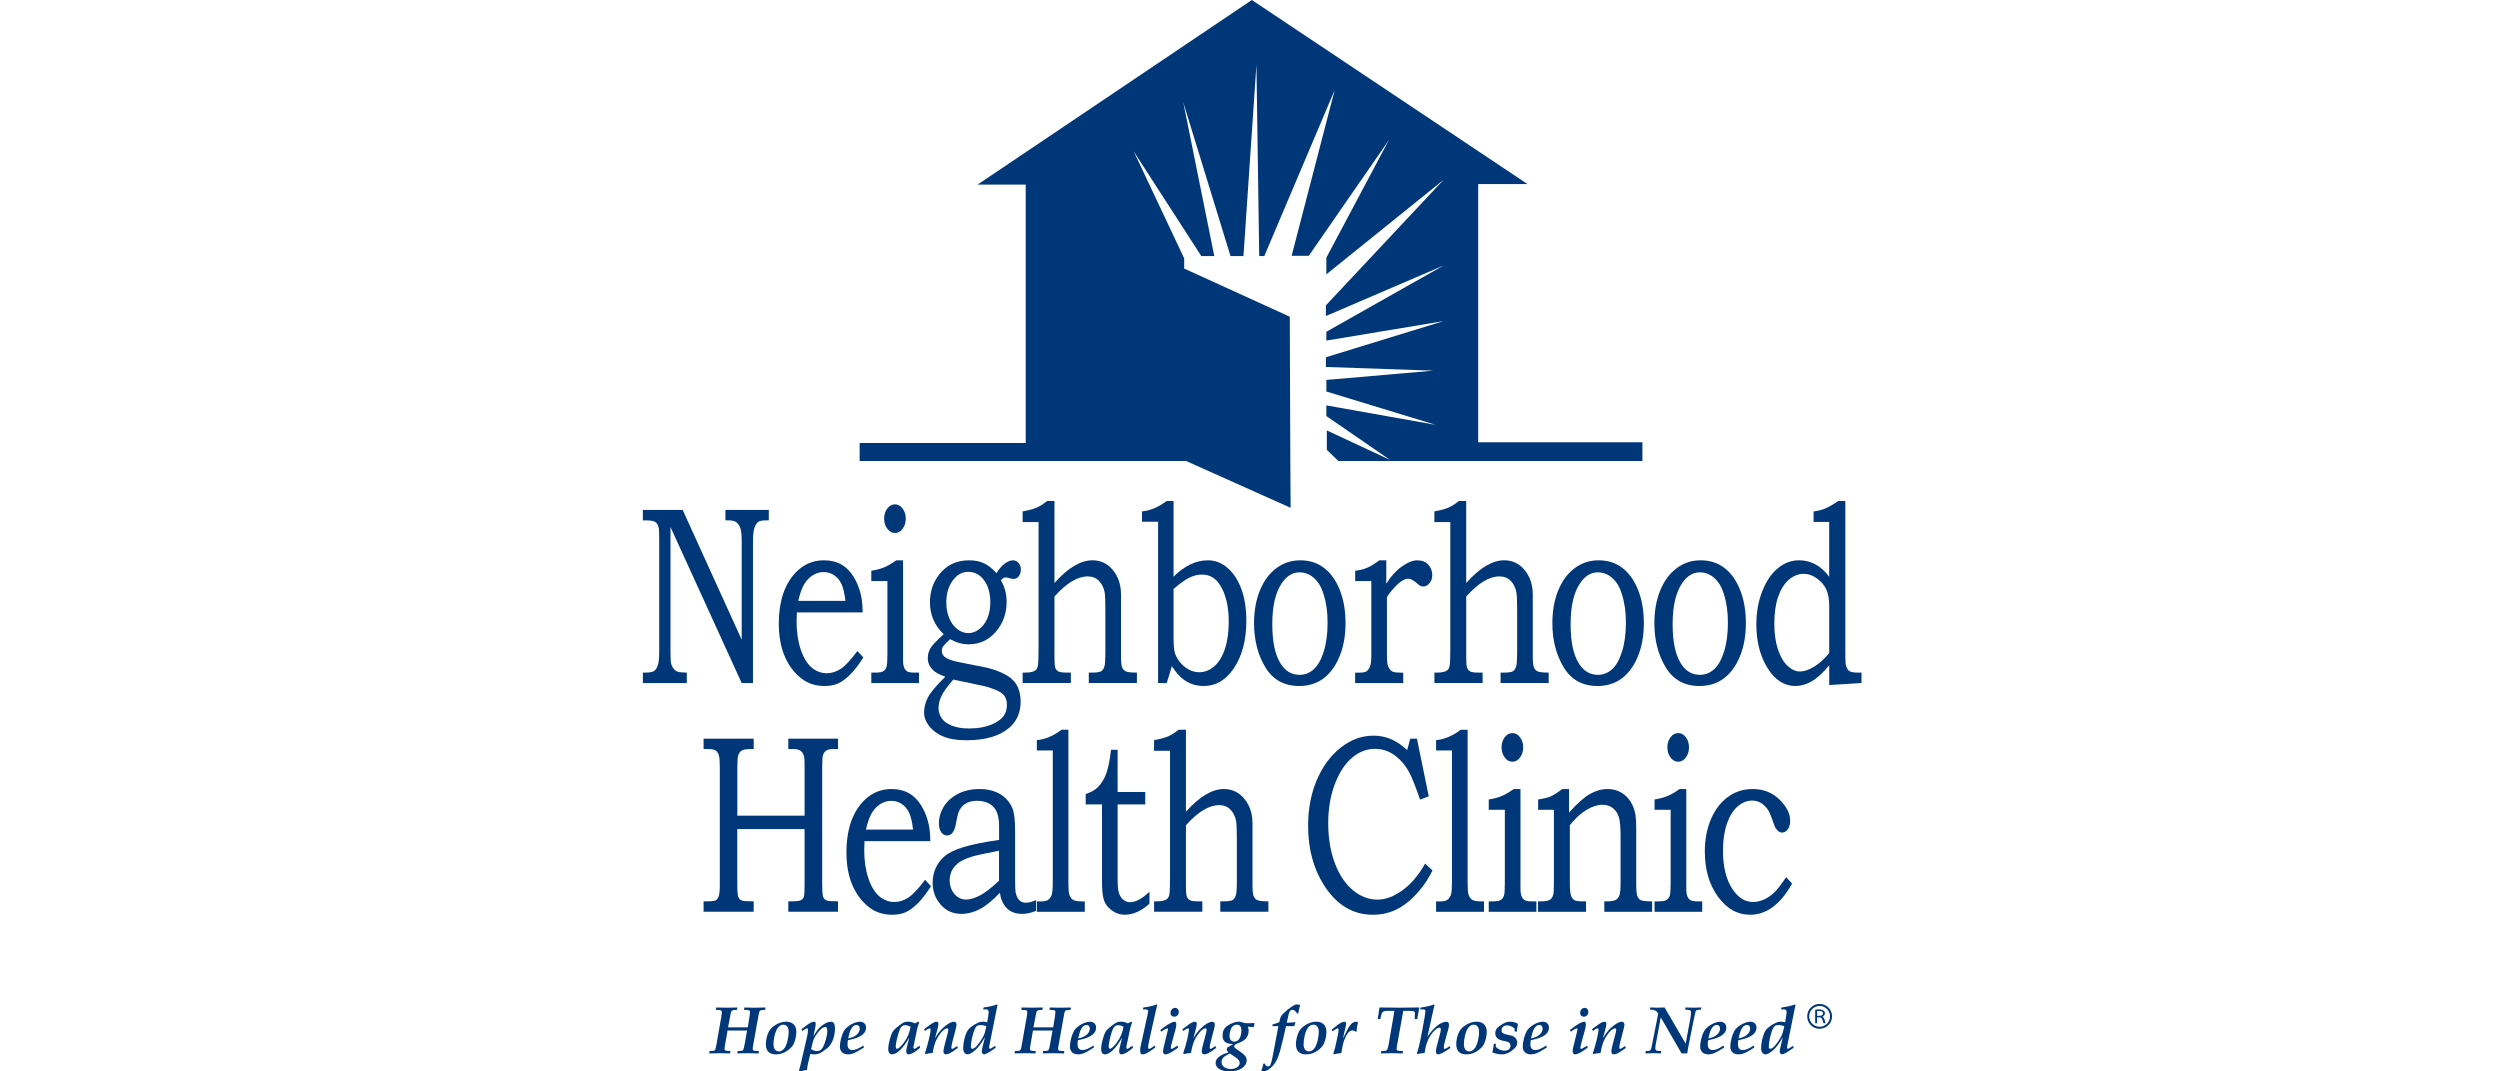 <svg width="140" height="60" viewBox="0 0 140 60" fill="none" xmlns="http://www.w3.org/2000/svg">
<g clip-path="url(#clip0_2606_38095)">
<path d="M36 28.555H38.229L41.535 35.824V30.293C41.535 29.962 41.511 29.724 41.462 29.58C41.414 29.436 41.341 29.326 41.244 29.251C41.146 29.177 41.002 29.14 40.812 29.14H40.624V28.556H43.053V29.14H42.923C42.709 29.14 42.564 29.163 42.488 29.209C42.381 29.274 42.3 29.394 42.247 29.566C42.193 29.738 42.166 29.98 42.166 30.293V38.25H41.535L37.548 29.515V36.436C37.548 36.821 37.557 37.055 37.575 37.138C37.599 37.245 37.643 37.342 37.707 37.431C37.772 37.519 37.847 37.578 37.934 37.611C38.021 37.644 38.196 37.662 38.46 37.667V38.25H36V37.667H36.13C36.38 37.667 36.549 37.634 36.639 37.569C36.727 37.504 36.796 37.393 36.845 37.236C36.894 37.079 36.917 36.812 36.917 36.437V30.294C36.917 29.907 36.91 29.672 36.897 29.588C36.866 29.43 36.805 29.315 36.717 29.246C36.629 29.176 36.452 29.141 36.188 29.141H36V28.558V28.555Z" fill="#003779"/>
<path d="M48.013 36.457L48.346 36.818C48.092 37.221 47.846 37.541 47.608 37.777C47.37 38.014 47.145 38.179 46.933 38.274C46.721 38.368 46.473 38.416 46.188 38.416C45.677 38.416 45.242 38.278 44.885 37.999C44.475 37.679 44.16 37.263 43.942 36.749C43.723 36.234 43.613 35.627 43.613 34.928C43.613 34.228 43.719 33.57 43.931 33.052C44.143 32.533 44.439 32.124 44.82 31.825C45.2 31.526 45.641 31.377 46.141 31.377C46.513 31.377 46.836 31.454 47.111 31.609C47.385 31.764 47.618 31.998 47.809 32.31C47.999 32.622 48.139 32.979 48.226 33.381C48.275 33.617 48.302 33.922 48.309 34.296H44.625C44.614 34.523 44.609 34.693 44.609 34.804C44.609 35.39 44.686 35.91 44.839 36.367C44.991 36.825 45.194 37.161 45.446 37.377C45.698 37.593 45.984 37.701 46.303 37.701C46.574 37.701 46.836 37.617 47.09 37.448C47.344 37.279 47.651 36.949 48.013 36.457L48.013 36.457ZM47.345 33.649C47.293 33.223 47.219 32.908 47.124 32.704C47.028 32.5 46.893 32.338 46.717 32.217C46.542 32.097 46.344 32.036 46.126 32.036C45.907 32.036 45.702 32.097 45.51 32.217C45.319 32.338 45.16 32.505 45.034 32.718C44.907 32.931 44.797 33.241 44.703 33.649H47.345Z" fill="#003779"/>
<path d="M48.794 32.538V31.961C49.082 31.915 49.325 31.851 49.521 31.769C49.717 31.687 49.94 31.556 50.19 31.378H50.571V36.951C50.571 37.145 50.592 37.291 50.633 37.389C50.675 37.486 50.733 37.557 50.808 37.601C50.882 37.645 51.019 37.667 51.217 37.667H51.462V38.25H48.793V37.667H49.007C49.239 37.667 49.396 37.639 49.476 37.583C49.556 37.527 49.612 37.449 49.645 37.347C49.679 37.245 49.695 37.007 49.695 36.631V32.538H48.793H48.794ZM50.117 28.243C50.284 28.243 50.426 28.32 50.545 28.475C50.663 28.63 50.723 28.82 50.723 29.042C50.723 29.264 50.664 29.454 50.545 29.611C50.427 29.769 50.285 29.848 50.117 29.848C49.95 29.848 49.808 29.769 49.69 29.611C49.572 29.454 49.512 29.264 49.512 29.042C49.512 28.82 49.571 28.63 49.69 28.475C49.807 28.32 49.95 28.243 50.117 28.243Z" fill="#003779"/>
<path d="M55.803 32.093C55.959 31.847 56.118 31.667 56.279 31.551C56.44 31.436 56.589 31.378 56.725 31.378C56.849 31.378 56.955 31.427 57.04 31.527C57.125 31.627 57.168 31.749 57.168 31.892C57.168 32.036 57.13 32.166 57.053 32.267C56.977 32.37 56.88 32.42 56.761 32.42C56.712 32.42 56.646 32.408 56.563 32.385C56.465 32.353 56.384 32.336 56.318 32.336C56.231 32.336 56.14 32.389 56.047 32.495C56.262 32.843 56.37 33.251 56.37 33.719C56.37 34.358 56.168 34.912 55.764 35.38C55.361 35.848 54.851 36.082 54.235 36.082C53.894 36.082 53.551 35.986 53.206 35.794C52.977 36.013 52.846 36.147 52.815 36.198C52.766 36.277 52.742 36.361 52.742 36.449C52.742 36.584 52.794 36.695 52.899 36.783C53.031 36.899 53.292 36.997 53.681 37.076L55.19 37.375C55.523 37.445 55.859 37.56 56.197 37.722C56.534 37.884 56.779 38.095 56.93 38.355C57.081 38.614 57.157 38.924 57.157 39.286C57.157 39.897 56.945 40.386 56.521 40.752C55.981 41.22 55.182 41.454 54.121 41.454C53.565 41.454 53.112 41.375 52.765 41.218C52.417 41.06 52.147 40.838 51.956 40.551C51.818 40.342 51.748 40.127 51.748 39.904C51.748 39.617 51.819 39.337 51.959 39.063C52.1 38.79 52.425 38.401 52.937 37.896C52.607 37.784 52.37 37.654 52.228 37.506C52.047 37.315 51.956 37.1 51.956 36.858C51.956 36.737 51.973 36.625 52.006 36.52C52.039 36.416 52.093 36.311 52.168 36.206C52.242 36.102 52.38 35.957 52.578 35.771C52.703 35.655 52.792 35.569 52.844 35.513C52.59 35.273 52.398 35.003 52.27 34.705C52.141 34.406 52.077 34.079 52.077 33.723C52.077 33.135 52.247 32.621 52.588 32.182C53.002 31.646 53.561 31.377 54.264 31.377C54.577 31.377 54.85 31.429 55.083 31.534C55.315 31.638 55.556 31.824 55.803 32.093ZM53.386 38.055C53.051 38.435 52.83 38.743 52.72 38.98C52.61 39.216 52.556 39.443 52.556 39.661C52.556 39.846 52.611 40.026 52.72 40.2C52.829 40.373 53.017 40.516 53.281 40.627C53.545 40.738 53.878 40.794 54.277 40.794C54.751 40.794 55.157 40.726 55.496 40.589C55.836 40.452 56.078 40.277 56.225 40.064C56.333 39.897 56.387 39.7 56.387 39.474C56.387 39.279 56.343 39.115 56.254 38.98C56.164 38.846 55.998 38.729 55.752 38.629C55.507 38.529 55.278 38.456 55.066 38.41L53.385 38.056L53.386 38.055ZM54.215 32.023C53.874 32.023 53.585 32.188 53.348 32.515C53.111 32.844 52.993 33.251 52.993 33.736C52.993 34.06 53.048 34.352 53.155 34.613C53.263 34.874 53.415 35.08 53.609 35.23C53.804 35.38 54.01 35.455 54.225 35.455C54.441 35.455 54.648 35.38 54.845 35.227C55.041 35.074 55.193 34.869 55.299 34.61C55.405 34.351 55.458 34.06 55.458 33.736C55.458 33.227 55.343 32.815 55.111 32.498C54.88 32.181 54.581 32.023 54.215 32.023V32.023Z" fill="#003779"/>
<path d="M57.267 29.236V28.639C57.604 28.578 57.866 28.508 58.054 28.427C58.242 28.345 58.438 28.221 58.643 28.055H59.05V32.648C59.443 32.208 59.815 31.887 60.166 31.682C60.517 31.478 60.854 31.376 61.174 31.376C61.64 31.376 62.025 31.561 62.328 31.932C62.627 32.302 62.776 32.754 62.776 33.287V36.699C62.776 37.037 62.797 37.259 62.836 37.362C62.876 37.467 62.943 37.543 63.037 37.592C63.13 37.641 63.34 37.665 63.667 37.665V38.248H60.973V37.665H61.172C61.425 37.665 61.592 37.638 61.672 37.585C61.752 37.531 61.81 37.444 61.846 37.321C61.883 37.198 61.901 36.944 61.901 36.56V34.19C61.901 33.666 61.888 33.326 61.86 33.169C61.808 32.9 61.7 32.684 61.536 32.522C61.373 32.36 61.164 32.279 60.911 32.279C60.626 32.279 60.328 32.373 60.018 32.56C59.707 32.748 59.385 33.029 59.05 33.405V36.887C59.05 37.146 59.068 37.32 59.102 37.408C59.137 37.496 59.195 37.561 59.275 37.603C59.354 37.645 59.514 37.665 59.754 37.665H59.968V38.249H57.268V37.665H57.429C57.683 37.665 57.867 37.624 57.982 37.541C58.045 37.499 58.09 37.418 58.117 37.297C58.145 37.177 58.159 36.843 58.159 36.297V29.236H57.268H57.267Z" fill="#003779"/>
<path d="M63.952 29.215V28.639C64.182 28.616 64.404 28.56 64.619 28.472C64.833 28.384 65.073 28.245 65.338 28.055H65.719V32.294C66.024 31.988 66.339 31.759 66.662 31.606C66.985 31.453 67.315 31.377 67.653 31.377C68.041 31.377 68.401 31.515 68.731 31.794C69.061 32.072 69.321 32.464 69.511 32.972C69.7 33.479 69.795 34.077 69.795 34.768C69.795 35.852 69.557 36.744 69.081 37.444C68.641 38.092 68.081 38.416 67.403 38.416C66.996 38.416 66.633 38.302 66.313 38.076C66.077 37.91 65.848 37.652 65.625 37.305L65.338 38.25H64.853V29.216H63.952V29.215ZM65.719 32.982V35.657C65.719 36.079 65.742 36.374 65.786 36.543C65.831 36.712 65.924 36.886 66.065 37.065C66.206 37.243 66.371 37.385 66.561 37.489C66.75 37.593 66.946 37.645 67.147 37.645C67.456 37.645 67.738 37.537 67.992 37.319C68.245 37.101 68.445 36.78 68.591 36.353C68.737 35.926 68.809 35.414 68.809 34.817C68.809 33.978 68.654 33.306 68.345 32.801C68.099 32.384 67.752 32.176 67.308 32.176C67.079 32.176 66.847 32.232 66.61 32.346C66.374 32.46 66.077 32.672 65.719 32.982V32.982Z" fill="#003779"/>
<path d="M72.817 31.377C73.328 31.377 73.77 31.518 74.144 31.801C74.517 32.084 74.812 32.496 75.027 33.038C75.243 33.579 75.35 34.199 75.35 34.893C75.35 35.587 75.24 36.206 75.019 36.748C74.799 37.29 74.498 37.703 74.118 37.989C73.737 38.274 73.283 38.416 72.754 38.416C71.914 38.416 71.282 38.067 70.86 37.367C70.437 36.667 70.227 35.845 70.227 34.9C70.227 34.209 70.336 33.597 70.555 33.062C70.774 32.526 71.081 32.112 71.475 31.818C71.869 31.523 72.317 31.377 72.817 31.377ZM72.775 32.051C72.379 32.051 72.044 32.26 71.769 32.676C71.422 33.196 71.248 33.95 71.248 34.942C71.248 35.933 71.395 36.623 71.691 37.124C71.959 37.569 72.322 37.791 72.781 37.791C73.076 37.791 73.34 37.687 73.57 37.478C73.801 37.27 73.988 36.937 74.131 36.481C74.273 36.024 74.345 35.488 74.345 34.872C74.345 34.256 74.268 33.73 74.115 33.253C73.997 32.873 73.819 32.578 73.581 32.367C73.343 32.157 73.074 32.051 72.776 32.051H72.775Z" fill="#003779"/>
<path d="M75.891 32.538V31.961C76.143 31.934 76.369 31.878 76.566 31.793C76.764 31.709 76.989 31.57 77.242 31.378H77.632V32.691C77.878 32.288 78.165 31.968 78.492 31.732C78.818 31.495 79.112 31.378 79.373 31.378C79.634 31.378 79.834 31.459 79.983 31.621C80.133 31.783 80.207 31.98 80.207 32.212C80.207 32.378 80.157 32.525 80.058 32.652C79.959 32.779 79.84 32.844 79.701 32.844C79.638 32.844 79.585 32.832 79.539 32.809C79.494 32.786 79.428 32.735 79.341 32.656C79.15 32.49 78.99 32.406 78.862 32.406C78.688 32.406 78.497 32.504 78.288 32.698C78.024 32.949 77.817 33.194 77.668 33.435V36.639C77.668 36.917 77.679 37.105 77.702 37.205C77.725 37.305 77.762 37.39 77.815 37.462C77.867 37.535 77.931 37.587 78.008 37.619C78.084 37.651 78.218 37.668 78.409 37.668H78.581V38.251H75.887V37.668H76.111C76.322 37.668 76.462 37.642 76.528 37.591C76.618 37.521 76.685 37.425 76.728 37.303C76.772 37.18 76.793 36.959 76.793 36.639V32.539H75.891L75.891 32.538Z" fill="#003779"/>
<path d="M80.325 29.236V28.639C80.662 28.578 80.924 28.508 81.112 28.427C81.3 28.345 81.496 28.221 81.701 28.055H82.108V32.648C82.501 32.208 82.874 31.887 83.225 31.682C83.576 31.478 83.912 31.376 84.232 31.376C84.699 31.376 85.083 31.561 85.386 31.932C85.685 32.302 85.835 32.754 85.835 33.287V36.699C85.835 37.037 85.855 37.259 85.895 37.362C85.934 37.467 86.002 37.543 86.095 37.592C86.189 37.641 86.399 37.665 86.726 37.665V38.248H84.032V37.665H84.23C84.484 37.665 84.65 37.638 84.731 37.585C84.811 37.531 84.869 37.444 84.905 37.321C84.942 37.198 84.96 36.944 84.96 36.56V34.19C84.96 33.666 84.946 33.326 84.918 33.169C84.866 32.9 84.759 32.684 84.595 32.522C84.432 32.36 84.223 32.279 83.97 32.279C83.684 32.279 83.387 32.373 83.076 32.56C82.766 32.748 82.443 33.029 82.109 33.405V36.887C82.109 37.146 82.126 37.32 82.161 37.408C82.196 37.496 82.253 37.561 82.333 37.603C82.413 37.645 82.573 37.665 82.813 37.665H83.027V38.249H80.327V37.665H80.488C80.741 37.665 80.926 37.624 81.04 37.541C81.103 37.499 81.148 37.418 81.176 37.297C81.204 37.177 81.218 36.843 81.218 36.297V29.236H80.327H80.325Z" fill="#003779"/>
<path d="M89.523 31.377C90.034 31.377 90.476 31.518 90.85 31.801C91.223 32.084 91.518 32.496 91.733 33.038C91.949 33.579 92.056 34.199 92.056 34.893C92.056 35.587 91.946 36.206 91.726 36.748C91.505 37.29 91.204 37.703 90.824 37.989C90.443 38.274 89.989 38.416 89.46 38.416C88.62 38.416 87.988 38.067 87.566 37.367C87.143 36.667 86.933 35.845 86.933 34.9C86.933 34.209 87.042 33.597 87.261 33.062C87.481 32.526 87.787 32.112 88.181 31.818C88.576 31.523 89.023 31.377 89.523 31.377ZM89.481 32.051C89.085 32.051 88.75 32.26 88.475 32.676C88.128 33.196 87.954 33.95 87.954 34.942C87.954 35.933 88.101 36.623 88.397 37.124C88.665 37.569 89.028 37.791 89.487 37.791C89.782 37.791 90.046 37.687 90.276 37.478C90.507 37.27 90.694 36.937 90.837 36.481C90.979 36.024 91.051 35.488 91.051 34.872C91.051 34.256 90.974 33.73 90.821 33.253C90.703 32.873 90.525 32.578 90.287 32.367C90.049 32.157 89.781 32.051 89.482 32.051H89.481Z" fill="#003779"/>
<path d="M95.236 31.377C95.747 31.377 96.189 31.518 96.563 31.801C96.936 32.084 97.231 32.496 97.446 33.038C97.662 33.579 97.769 34.199 97.769 34.893C97.769 35.587 97.659 36.206 97.439 36.748C97.218 37.29 96.917 37.703 96.536 37.989C96.156 38.274 95.702 38.416 95.173 38.416C94.332 38.416 93.701 38.067 93.279 37.367C92.856 36.667 92.645 35.845 92.645 34.9C92.645 34.209 92.755 33.597 92.974 33.062C93.193 32.526 93.499 32.112 93.894 31.818C94.288 31.523 94.736 31.377 95.236 31.377ZM95.194 32.051C94.798 32.051 94.463 32.26 94.188 32.676C93.841 33.196 93.667 33.95 93.667 34.942C93.667 35.933 93.814 36.623 94.11 37.124C94.377 37.569 94.741 37.791 95.2 37.791C95.495 37.791 95.758 37.687 95.989 37.478C96.22 37.27 96.407 36.937 96.55 36.481C96.692 36.024 96.763 35.488 96.763 34.872C96.763 34.256 96.687 33.73 96.534 33.253C96.416 32.873 96.238 32.578 96 32.367C95.762 32.157 95.493 32.051 95.195 32.051H95.194Z" fill="#003779"/>
<path d="M101.561 29.23V28.639C101.798 28.611 102.014 28.557 102.21 28.476C102.406 28.394 102.652 28.255 102.948 28.055H103.338V36.484C103.338 36.873 103.345 37.11 103.359 37.194C103.394 37.369 103.453 37.493 103.537 37.562C103.62 37.63 103.782 37.666 104.021 37.666H104.245V38.25L102.436 38.361V37.255C102.089 37.677 101.763 37.976 101.459 38.152C101.155 38.328 100.85 38.416 100.545 38.416C99.915 38.416 99.394 38.079 98.978 37.405C98.563 36.731 98.356 35.919 98.356 34.969C98.356 34.293 98.466 33.674 98.686 33.11C98.907 32.548 99.198 32.118 99.559 31.821C99.92 31.524 100.316 31.376 100.747 31.376C101.077 31.376 101.383 31.453 101.664 31.605C101.946 31.758 102.203 31.988 102.435 32.294V29.229H101.56L101.561 29.23ZM102.437 36.568V33.941C102.437 33.566 102.384 33.259 102.278 33.02C102.172 32.782 101.998 32.575 101.757 32.398C101.515 32.222 101.268 32.134 101.014 32.134C100.712 32.134 100.433 32.244 100.178 32.464C99.922 32.684 99.722 33.002 99.578 33.416C99.434 33.831 99.362 34.332 99.362 34.921C99.362 35.476 99.429 35.958 99.563 36.363C99.697 36.768 99.877 37.077 100.102 37.287C100.328 37.498 100.559 37.603 100.796 37.603C101.032 37.603 101.292 37.514 101.588 37.336C101.883 37.158 102.166 36.902 102.437 36.568Z" fill="#003779"/>
<path d="M39.402 41.364H42.207V41.948H42.014C41.791 41.948 41.632 41.976 41.537 42.032C41.442 42.088 41.374 42.186 41.336 42.325C41.305 42.428 41.29 42.645 41.29 42.976V45.679H45.058V43.045C45.058 42.687 45.05 42.47 45.032 42.395C45.004 42.246 44.944 42.134 44.852 42.06C44.76 41.985 44.62 41.947 44.433 41.947H44.146V41.364H46.929V41.947H46.679C46.484 41.947 46.346 41.977 46.264 42.035C46.183 42.093 46.126 42.173 46.092 42.273C46.059 42.373 46.042 42.589 46.042 42.92V49.522C46.042 49.887 46.06 50.12 46.094 50.22C46.129 50.32 46.199 50.39 46.303 50.432C46.366 50.46 46.574 50.474 46.928 50.474V51.057H44.145V50.474H44.349C44.606 50.474 44.777 50.451 44.861 50.405C44.947 50.359 45.002 50.286 45.026 50.184C45.047 50.106 45.057 49.859 45.057 49.446V46.429H41.288V49.522C41.288 49.888 41.306 50.122 41.343 50.224C41.38 50.327 41.45 50.396 41.554 50.433C41.631 50.461 41.848 50.475 42.206 50.475V51.058H39.401V50.475H39.579C39.85 50.475 40.019 50.455 40.087 50.416C40.155 50.376 40.209 50.301 40.249 50.19C40.289 50.079 40.309 49.882 40.309 49.6V42.921C40.309 42.618 40.29 42.408 40.254 42.291C40.217 42.174 40.16 42.088 40.082 42.032C40.004 41.977 39.874 41.948 39.694 41.948H39.401V41.364H39.402Z" fill="#003779"/>
<path d="M51.801 49.266L52.134 49.627C51.88 50.03 51.634 50.35 51.396 50.587C51.158 50.823 50.933 50.989 50.721 51.083C50.509 51.178 50.261 51.226 49.976 51.226C49.465 51.226 49.03 51.087 48.673 50.809C48.263 50.489 47.949 50.072 47.73 49.558C47.511 49.044 47.401 48.437 47.401 47.737C47.401 47.037 47.508 46.379 47.719 45.861C47.931 45.343 48.227 44.933 48.608 44.634C48.988 44.335 49.429 44.186 49.929 44.186C50.301 44.186 50.624 44.264 50.899 44.419C51.173 44.574 51.406 44.807 51.597 45.119C51.788 45.432 51.927 45.788 52.014 46.19C52.063 46.426 52.09 46.731 52.097 47.105H48.413C48.403 47.333 48.397 47.502 48.397 47.614C48.397 48.199 48.474 48.72 48.627 49.177C48.779 49.634 48.982 49.97 49.234 50.187C49.486 50.403 49.772 50.511 50.091 50.511C50.362 50.511 50.624 50.426 50.879 50.257C51.132 50.088 51.44 49.758 51.801 49.267L51.801 49.266ZM51.133 46.458C51.081 46.032 51.007 45.718 50.912 45.513C50.816 45.309 50.681 45.147 50.505 45.026C50.33 44.906 50.132 44.846 49.914 44.846C49.695 44.846 49.49 44.906 49.298 45.026C49.107 45.147 48.948 45.314 48.822 45.527C48.695 45.74 48.585 46.051 48.491 46.458H51.133Z" fill="#003779"/>
<path d="M55.949 47.035V46.278C55.95 45.763 55.842 45.397 55.626 45.177C55.409 44.957 55.105 44.846 54.711 44.846C54.517 44.846 54.345 44.877 54.2 44.94C54.053 45.003 53.935 45.088 53.847 45.198C53.758 45.307 53.693 45.43 53.651 45.569C53.633 45.621 53.592 45.818 53.526 46.16C53.446 46.577 53.284 46.785 53.041 46.785C52.903 46.785 52.79 46.724 52.705 46.601C52.62 46.478 52.577 46.313 52.577 46.104C52.577 45.798 52.662 45.498 52.832 45.205C53.002 44.91 53.262 44.667 53.612 44.475C53.961 44.282 54.373 44.186 54.849 44.186C55.294 44.186 55.674 44.278 55.991 44.461C56.307 44.644 56.539 44.906 56.689 45.249C56.793 45.485 56.845 45.915 56.845 46.54V49.212C56.845 49.592 56.854 49.839 56.872 49.956C56.91 50.155 56.977 50.304 57.072 50.404C57.168 50.503 57.292 50.553 57.445 50.553C57.598 50.553 57.796 50.504 58.019 50.406V51.011C57.73 51.123 57.471 51.178 57.242 51.178C56.996 51.178 56.788 51.131 56.619 51.039C56.45 50.946 56.312 50.811 56.205 50.632C56.097 50.454 56.027 50.242 55.996 49.996C55.579 50.431 55.202 50.738 54.865 50.913C54.528 51.089 54.187 51.178 53.843 51.178C53.364 51.178 52.975 51.004 52.675 50.656C52.376 50.309 52.227 49.901 52.227 49.433C52.227 49.151 52.283 48.882 52.392 48.627C52.502 48.373 52.669 48.148 52.892 47.953C53.116 47.759 53.469 47.587 53.949 47.439C54.429 47.291 55.096 47.156 55.948 47.036L55.949 47.035ZM55.946 47.639C55.139 47.797 54.64 47.906 54.449 47.966C54.07 48.082 53.799 48.209 53.636 48.348C53.472 48.486 53.356 48.636 53.286 48.796C53.216 48.955 53.181 49.126 53.181 49.306C53.181 49.487 53.22 49.662 53.298 49.831C53.377 50 53.487 50.133 53.629 50.231C53.772 50.328 53.923 50.376 54.084 50.376C54.309 50.376 54.565 50.304 54.85 50.161C55.135 50.018 55.5 49.737 55.945 49.32V47.639L55.946 47.639Z" fill="#003779"/>
<path d="M58.063 42.025V41.449C58.536 41.402 58.996 41.208 59.444 40.865H59.83V49.419C59.83 49.781 59.847 50.008 59.882 50.101C59.927 50.23 59.993 50.325 60.081 50.386C60.167 50.446 60.334 50.477 60.581 50.477H60.748V51.06H58.063V50.477H58.335C58.505 50.477 58.632 50.442 58.718 50.373C58.803 50.304 58.863 50.209 58.9 50.09C58.936 49.971 58.955 49.731 58.955 49.371V42.026H58.063V42.025Z" fill="#003779"/>
<path d="M62.217 41.99H62.587V44.353H64.135V45.048H62.587V49.238C62.587 49.594 62.61 49.849 62.657 50.002C62.704 50.154 62.784 50.28 62.897 50.377C63.01 50.474 63.135 50.523 63.275 50.523C63.605 50.523 63.97 50.326 64.37 49.932V50.606C63.913 51.019 63.452 51.225 62.986 51.225C62.721 51.225 62.482 51.146 62.267 50.988C62.053 50.831 61.907 50.646 61.829 50.433C61.75 50.22 61.711 49.849 61.711 49.321V45.047H60.799V44.463C61.092 44.375 61.328 44.239 61.508 44.053C61.688 43.868 61.833 43.627 61.945 43.33C62.056 43.034 62.147 42.587 62.217 41.989V41.99Z" fill="#003779"/>
<path d="M64.629 42.046V41.448C64.966 41.388 65.228 41.317 65.416 41.236C65.604 41.155 65.8 41.031 66.005 40.864H66.412V45.458C66.805 45.018 67.178 44.696 67.529 44.492C67.88 44.288 68.216 44.185 68.536 44.185C69.003 44.185 69.387 44.371 69.69 44.741C69.989 45.111 70.139 45.563 70.139 46.096V49.508C70.139 49.846 70.159 50.068 70.198 50.172C70.238 50.276 70.305 50.352 70.399 50.401C70.493 50.45 70.703 50.474 71.03 50.474V51.057H68.335V50.474H68.534C68.787 50.474 68.954 50.448 69.034 50.394C69.114 50.341 69.172 50.253 69.209 50.13C69.245 50.008 69.264 49.753 69.264 49.369V46.999C69.264 46.475 69.25 46.135 69.222 45.978C69.17 45.709 69.062 45.493 68.899 45.331C68.735 45.169 68.527 45.088 68.273 45.088C67.988 45.088 67.691 45.182 67.38 45.37C67.069 45.557 66.747 45.838 66.413 46.214V49.696C66.413 49.956 66.43 50.129 66.465 50.218C66.5 50.306 66.557 50.37 66.637 50.412C66.717 50.454 66.876 50.475 67.116 50.475H67.33V51.058H64.63V50.475H64.792C65.045 50.475 65.23 50.433 65.344 50.35C65.407 50.308 65.452 50.227 65.48 50.107C65.508 49.986 65.522 49.653 65.522 49.106V42.046H64.63H64.629Z" fill="#003779"/>
<path d="M78.974 41.365H79.349L80.01 44.596L79.525 44.777C79.264 44.031 79.066 43.531 78.93 43.276C78.708 42.863 78.43 42.536 78.099 42.296C77.767 42.055 77.401 41.935 77.001 41.935C76.533 41.935 76.101 42.103 75.707 42.44C75.312 42.776 74.993 43.269 74.747 43.917C74.502 44.567 74.38 45.297 74.38 46.108C74.38 46.919 74.504 47.687 74.753 48.341C75.001 48.995 75.337 49.498 75.761 49.85C76.185 50.203 76.642 50.379 77.132 50.379C77.594 50.379 78.066 50.202 78.549 49.849C79.032 49.495 79.45 49 79.805 48.363L80.222 48.745C80.007 49.171 79.774 49.532 79.524 49.829C79.128 50.307 78.716 50.658 78.289 50.886C77.862 51.112 77.392 51.226 76.881 51.226C75.752 51.226 74.835 50.668 74.13 49.551C73.546 48.624 73.254 47.522 73.254 46.243C73.254 45.302 73.415 44.451 73.738 43.689C74.061 42.927 74.507 42.321 75.075 41.871C75.643 41.422 76.255 41.197 76.912 41.197C77.263 41.197 77.589 41.261 77.89 41.389C78.19 41.516 78.495 41.721 78.804 42.004L78.972 41.365H78.974Z" fill="#003779"/>
<path d="M80.42 42.025V41.449C80.893 41.402 81.353 41.208 81.801 40.865H82.187V49.419C82.187 49.781 82.204 50.008 82.239 50.101C82.284 50.23 82.35 50.325 82.437 50.386C82.524 50.446 82.691 50.477 82.938 50.477H83.104V51.06H80.42V50.477H80.691C80.862 50.477 80.989 50.442 81.074 50.373C81.159 50.304 81.22 50.209 81.256 50.09C81.293 49.971 81.311 49.731 81.311 49.371V42.026H80.42V42.025Z" fill="#003779"/>
<path d="M83.37 45.347V44.771C83.658 44.725 83.901 44.661 84.097 44.578C84.293 44.496 84.516 44.365 84.766 44.187H85.147V49.76C85.147 49.955 85.168 50.101 85.21 50.198C85.251 50.296 85.31 50.366 85.384 50.411C85.458 50.455 85.595 50.477 85.793 50.477H86.038V51.06H83.369V50.477H83.583C83.816 50.477 83.972 50.449 84.052 50.393C84.132 50.337 84.188 50.259 84.222 50.156C84.255 50.055 84.271 49.816 84.271 49.44V45.347H83.369H83.37ZM84.694 41.053C84.86 41.053 85.003 41.13 85.121 41.285C85.239 41.44 85.299 41.629 85.299 41.851C85.299 42.074 85.24 42.264 85.121 42.421C85.004 42.578 84.861 42.657 84.694 42.657C84.526 42.657 84.384 42.578 84.266 42.421C84.148 42.264 84.088 42.074 84.088 41.851C84.088 41.629 84.147 41.44 84.266 41.285C84.383 41.13 84.526 41.053 84.694 41.053Z" fill="#003779"/>
<path d="M86.136 45.346V44.77C86.445 44.723 86.676 44.668 86.829 44.603C86.981 44.538 87.202 44.399 87.49 44.186H87.865V45.507C88.323 44.992 88.715 44.644 89.04 44.461C89.364 44.278 89.693 44.186 90.026 44.186C90.31 44.186 90.562 44.25 90.781 44.378C90.999 44.505 91.178 44.678 91.314 44.895C91.451 45.113 91.543 45.361 91.588 45.639C91.615 45.81 91.629 46.07 91.629 46.417V49.475C91.629 49.841 91.65 50.077 91.689 50.18C91.729 50.285 91.792 50.36 91.879 50.406C91.966 50.452 92.18 50.476 92.52 50.476V51.059H89.841V50.476H89.987C90.237 50.476 90.406 50.445 90.497 50.385C90.588 50.325 90.653 50.237 90.692 50.121C90.732 50.005 90.752 49.769 90.752 49.412V46.854C90.752 46.326 90.72 45.96 90.656 45.756C90.592 45.553 90.483 45.387 90.328 45.26C90.172 45.133 89.977 45.068 89.741 45.068C89.46 45.068 89.159 45.164 88.839 45.356C88.519 45.549 88.21 45.832 87.911 46.208V49.412C87.911 49.773 87.931 50.014 87.971 50.135C88.01 50.256 88.076 50.346 88.166 50.406C88.229 50.452 88.396 50.476 88.667 50.476H88.818V51.059H86.129V50.476H86.26C86.519 50.476 86.695 50.447 86.789 50.389C86.884 50.331 86.95 50.228 86.988 50.08C87.009 50.005 87.019 49.751 87.019 49.316V45.347H86.134L86.136 45.346Z" fill="#003779"/>
<path d="M92.655 45.347V44.771C92.943 44.725 93.186 44.661 93.382 44.578C93.578 44.496 93.801 44.365 94.052 44.187H94.432V49.76C94.432 49.955 94.453 50.101 94.495 50.198C94.537 50.296 94.595 50.366 94.669 50.411C94.743 50.455 94.88 50.477 95.078 50.477H95.323V51.06H92.654V50.477H92.868C93.101 50.477 93.257 50.449 93.337 50.393C93.417 50.337 93.473 50.259 93.507 50.156C93.54 50.055 93.556 49.816 93.556 49.44V45.347H92.654H92.655ZM93.979 41.053C94.145 41.053 94.288 41.13 94.406 41.285C94.524 41.44 94.584 41.629 94.584 41.851C94.584 42.074 94.525 42.264 94.406 42.421C94.289 42.578 94.146 42.657 93.979 42.657C93.811 42.657 93.669 42.578 93.551 42.421C93.433 42.264 93.373 42.074 93.373 41.851C93.373 41.629 93.432 41.44 93.551 41.285C93.669 41.13 93.811 41.053 93.979 41.053Z" fill="#003779"/>
<path d="M100.025 49.12L100.358 49.481C99.705 50.645 98.921 51.226 98.008 51.226C97.296 51.226 96.694 50.888 96.204 50.211C95.715 49.535 95.47 48.694 95.47 47.689C95.47 47.017 95.584 46.413 95.811 45.879C96.039 45.343 96.356 44.928 96.76 44.631C97.165 44.334 97.629 44.186 98.154 44.186C98.752 44.186 99.251 44.382 99.65 44.774C100.05 45.165 100.249 45.56 100.249 45.959C100.249 46.172 100.202 46.336 100.108 46.452C100.014 46.568 99.908 46.626 99.79 46.626C99.727 46.626 99.667 46.605 99.608 46.563C99.549 46.521 99.488 46.455 99.426 46.361C99.398 46.32 99.347 46.19 99.275 45.972C99.181 45.704 99.108 45.523 99.056 45.431C98.948 45.246 98.815 45.1 98.658 44.993C98.5 44.887 98.323 44.833 98.129 44.833C97.833 44.833 97.56 44.943 97.308 45.16C97.056 45.377 96.856 45.698 96.709 46.122C96.561 46.546 96.487 47.052 96.487 47.64C96.487 48.553 96.669 49.278 97.034 49.815C97.35 50.279 97.727 50.511 98.165 50.511C98.366 50.511 98.57 50.466 98.777 50.375C98.984 50.284 99.179 50.152 99.364 49.975C99.499 49.85 99.72 49.565 100.026 49.12H100.025Z" fill="#003779"/>
<path d="M41.848 58.98C41.631 58.98 41.292 58.991 41.292 58.991L41.311 58.859L41.495 58.849C41.623 58.841 41.638 58.811 41.698 58.484L41.838 57.709H40.743L40.588 58.597C40.577 58.653 40.574 58.706 40.574 58.743C40.574 58.811 40.615 58.841 40.716 58.849L40.901 58.859L40.882 58.991C40.882 58.991 40.54 58.98 40.318 58.98C40.085 58.98 39.716 58.991 39.716 58.991L39.734 58.859L39.919 58.849C40.047 58.841 40.065 58.811 40.122 58.484L40.393 56.945C40.412 56.829 40.423 56.739 40.423 56.671C40.423 56.596 40.389 56.569 40.281 56.562L40.089 56.551L40.107 56.419C40.107 56.419 40.468 56.431 40.698 56.431C40.927 56.431 41.292 56.419 41.292 56.419L41.273 56.551L41.115 56.562C40.987 56.569 40.946 56.607 40.916 56.769L40.77 57.529H41.876L41.969 56.946C41.988 56.83 41.999 56.724 41.999 56.66C41.999 56.596 41.959 56.57 41.857 56.563L41.665 56.552L41.683 56.42C41.683 56.42 42.033 56.432 42.255 56.432C42.496 56.432 42.868 56.42 42.868 56.42L42.85 56.552L42.692 56.563C42.56 56.57 42.523 56.604 42.492 56.77L42.165 58.597C42.154 58.65 42.151 58.703 42.151 58.74C42.151 58.811 42.196 58.846 42.293 58.849L42.5 58.86L42.482 58.992C42.482 58.992 42.098 58.98 41.849 58.98L41.848 58.98Z" fill="#003779"/>
<path d="M44.422 58.506C44.339 58.657 44.125 58.845 43.914 58.942C43.764 59.014 43.618 59.044 43.444 59.044C43.075 59.044 42.888 58.852 42.888 58.472C42.888 58.318 42.918 58.141 42.978 57.957C43.057 57.712 43.184 57.551 43.418 57.403C43.614 57.279 43.824 57.215 44.024 57.215C44.385 57.215 44.596 57.422 44.596 57.779C44.596 58.016 44.524 58.325 44.423 58.505L44.422 58.506ZM43.866 57.382C43.742 57.382 43.636 57.446 43.546 57.574C43.414 57.762 43.316 58.154 43.316 58.491C43.316 58.728 43.433 58.879 43.621 58.879C43.741 58.879 43.846 58.815 43.937 58.687C44.069 58.498 44.166 58.103 44.166 57.765C44.166 57.532 44.046 57.382 43.866 57.382Z" fill="#003779"/>
<path d="M46.355 58.671C46.212 58.791 46.012 58.931 45.911 58.98C45.817 59.021 45.711 59.044 45.587 59.044C45.508 59.044 45.456 59.036 45.377 59.018C45.241 59.552 45.211 59.695 45.196 59.92C45.129 59.928 45.057 59.935 44.895 59.973C44.839 59.985 44.824 59.992 44.775 60L44.737 59.973C44.782 59.823 44.809 59.721 44.857 59.514L45.154 58.236C45.264 57.765 45.245 57.762 45.245 57.649C45.245 57.611 45.23 57.589 45.204 57.589C45.163 57.589 45.11 57.611 45.05 57.653L44.929 57.736L44.881 57.635L45.197 57.401C45.366 57.277 45.49 57.217 45.58 57.217C45.648 57.217 45.682 57.258 45.682 57.334C45.682 57.413 45.656 57.548 45.607 57.774L45.55 58.03C45.727 57.732 45.825 57.604 45.99 57.465C46.193 57.297 46.37 57.218 46.547 57.218C46.686 57.218 46.758 57.342 46.758 57.59C46.758 58.038 46.599 58.463 46.355 58.674L46.355 58.671ZM46.223 57.509C46.083 57.509 45.884 57.678 45.708 57.949C45.58 58.144 45.535 58.261 45.474 58.525L45.422 58.758C45.546 58.829 45.655 58.86 45.775 58.86C45.895 58.86 46.004 58.785 46.076 58.657C46.215 58.409 46.328 57.987 46.328 57.727C46.328 57.585 46.289 57.51 46.222 57.51L46.223 57.509Z" fill="#003779"/>
<path d="M48.274 58.724C47.898 58.965 47.718 59.044 47.488 59.044C47.206 59.044 47.033 58.878 47.033 58.612C47.033 58.345 47.135 57.957 47.259 57.735C47.405 57.476 47.853 57.216 48.15 57.216C48.364 57.216 48.499 57.344 48.499 57.543C48.499 57.765 48.368 57.938 48.097 58.066C47.939 58.141 47.803 58.182 47.48 58.255C47.466 58.364 47.462 58.42 47.462 58.495C47.462 58.691 47.559 58.804 47.736 58.804C47.89 58.804 48.063 58.733 48.345 58.552L48.383 58.657C48.338 58.688 48.319 58.695 48.274 58.725V58.724ZM47.965 57.397C47.781 57.397 47.631 57.589 47.548 57.938L47.495 58.157L47.649 58.112C47.958 58.022 48.146 57.826 48.146 57.597C48.146 57.473 48.079 57.397 47.965 57.397V57.397Z" fill="#003779"/>
<path d="M50.873 59.044C50.797 59.044 50.752 58.979 50.752 58.878C50.752 58.81 50.76 58.738 50.779 58.667L50.918 58.099C50.569 58.712 50.23 59.043 49.944 59.043C49.824 59.043 49.741 58.927 49.741 58.761C49.741 58.464 49.873 57.959 50.005 57.753C50.065 57.659 50.298 57.455 50.508 57.316C50.625 57.237 50.708 57.215 50.862 57.215C50.986 57.215 51.069 57.237 51.245 57.312L51.415 57.211L51.475 57.256C51.408 57.444 51.382 57.53 51.355 57.651L51.187 58.456L51.148 58.641C51.156 58.708 51.167 58.734 51.201 58.734C51.242 58.734 51.325 58.682 51.408 58.618L51.483 58.558L51.528 58.671C51.242 58.923 51.032 59.044 50.873 59.044H50.873ZM50.684 57.411C50.526 57.411 50.421 57.52 50.338 57.784C50.244 58.077 50.161 58.457 50.161 58.596C50.161 58.671 50.191 58.735 50.225 58.735C50.309 58.735 50.451 58.607 50.605 58.404C50.816 58.122 50.94 57.832 50.993 57.494C50.865 57.433 50.786 57.411 50.684 57.411Z" fill="#003779"/>
<path d="M53.535 58.758C53.253 58.969 53.103 59.044 52.967 59.044C52.888 59.044 52.832 58.977 52.832 58.886C52.832 58.777 52.892 58.51 53.012 58.089C53.069 57.896 53.106 57.727 53.106 57.667C53.106 57.614 53.08 57.588 53.031 57.588C52.85 57.588 52.512 58.002 52.365 58.401C52.32 58.529 52.252 58.792 52.23 58.965C52.094 58.973 51.913 59.003 51.831 59.029L51.793 58.988C51.966 58.469 52.113 57.86 52.113 57.653C52.113 57.612 52.099 57.589 52.072 57.589C52.031 57.589 51.978 57.611 51.918 57.653L51.798 57.736L51.749 57.635L52.065 57.401C52.234 57.277 52.359 57.217 52.449 57.217C52.513 57.217 52.55 57.258 52.55 57.33C52.55 57.435 52.528 57.545 52.422 57.92L52.358 58.146C52.49 57.92 52.557 57.83 52.685 57.687C52.941 57.409 53.242 57.217 53.419 57.217C53.506 57.217 53.566 57.281 53.566 57.375C53.566 57.424 53.543 57.544 53.505 57.687L53.325 58.379C53.294 58.499 53.276 58.605 53.276 58.673C53.276 58.714 53.29 58.737 53.317 58.737C53.354 58.737 53.396 58.715 53.486 58.654L53.595 58.579L53.644 58.681C53.606 58.707 53.587 58.722 53.535 58.76L53.535 58.758Z" fill="#003779"/>
<path d="M55.623 58.768C55.401 58.926 55.194 59.043 55.111 59.043C55.04 59.043 54.98 58.975 54.98 58.889C54.98 58.836 54.987 58.772 55.006 58.7L55.157 58.083C54.912 58.489 54.788 58.655 54.611 58.809C54.426 58.968 54.291 59.043 54.175 59.043C54.039 59.043 53.938 58.903 53.938 58.716C53.938 58.347 54.065 57.862 54.216 57.67C54.309 57.546 54.543 57.376 54.757 57.278C54.855 57.233 54.938 57.214 55.039 57.214C55.115 57.214 55.175 57.222 55.284 57.248L55.352 56.826C55.363 56.747 55.367 56.725 55.367 56.684C55.367 56.575 55.325 56.526 55.224 56.526H55.055L55.081 56.42C55.457 56.364 55.642 56.323 55.826 56.248L55.864 56.282C55.845 56.365 55.826 56.444 55.811 56.526L55.409 58.524C55.398 58.585 55.391 58.637 55.391 58.675C55.391 58.705 55.413 58.735 55.443 58.735C55.462 58.735 55.5 58.713 55.628 58.63L55.725 58.565L55.759 58.671L55.624 58.768H55.623ZM54.919 57.403C54.731 57.403 54.664 57.452 54.577 57.651C54.468 57.899 54.366 58.381 54.366 58.633C54.366 58.693 54.404 58.734 54.457 58.734C54.528 58.734 54.641 58.651 54.75 58.513C54.95 58.265 55.108 57.993 55.15 57.828L55.239 57.47C55.1 57.418 55.025 57.403 54.919 57.403Z" fill="#003779"/>
<path d="M58.952 58.98C58.734 58.98 58.396 58.991 58.396 58.991L58.414 58.859L58.599 58.849C58.726 58.841 58.741 58.811 58.802 58.484L58.941 57.709H57.846L57.692 58.597C57.68 58.653 57.677 58.706 57.677 58.743C57.677 58.811 57.718 58.841 57.82 58.849L58.004 58.859L57.986 58.991C57.986 58.991 57.643 58.98 57.422 58.98C57.188 58.98 56.819 58.991 56.819 58.991L56.838 58.859L57.022 58.849C57.15 58.841 57.169 58.811 57.225 58.484L57.497 56.945C57.515 56.829 57.527 56.739 57.527 56.671C57.527 56.596 57.493 56.569 57.384 56.562L57.192 56.551L57.211 56.419C57.211 56.419 57.572 56.431 57.801 56.431C58.031 56.431 58.396 56.419 58.396 56.419L58.377 56.551L58.219 56.562C58.091 56.569 58.05 56.607 58.02 56.769L57.873 57.529H58.979L59.073 56.946C59.091 56.83 59.103 56.724 59.103 56.66C59.103 56.596 59.062 56.57 58.961 56.563L58.768 56.552L58.787 56.42C58.787 56.42 59.136 56.432 59.359 56.432C59.6 56.432 59.972 56.42 59.972 56.42L59.953 56.552L59.795 56.563C59.663 56.57 59.626 56.604 59.596 56.77L59.269 58.597C59.257 58.65 59.254 58.703 59.254 58.74C59.254 58.811 59.299 58.846 59.397 58.849L59.604 58.86L59.585 58.992C59.585 58.992 59.202 58.98 58.953 58.98L58.952 58.98Z" fill="#003779"/>
<path d="M61.156 58.724C60.78 58.965 60.599 59.044 60.37 59.044C60.088 59.044 59.915 58.878 59.915 58.612C59.915 58.345 60.017 57.957 60.141 57.735C60.287 57.476 60.735 57.216 61.032 57.216C61.246 57.216 61.381 57.344 61.381 57.543C61.381 57.765 61.249 57.938 60.979 58.066C60.821 58.141 60.685 58.182 60.362 58.255C60.347 58.364 60.344 58.42 60.344 58.495C60.344 58.691 60.441 58.804 60.618 58.804C60.772 58.804 60.945 58.733 61.227 58.552L61.265 58.657C61.22 58.688 61.201 58.695 61.156 58.725V58.724ZM60.847 57.397C60.663 57.397 60.513 57.589 60.43 57.938L60.377 58.157L60.531 58.112C60.84 58.022 61.028 57.826 61.028 57.597C61.028 57.473 60.96 57.397 60.847 57.397V57.397Z" fill="#003779"/>
<path d="M62.795 59.044C62.72 59.044 62.675 58.979 62.675 58.878C62.675 58.81 62.683 58.738 62.702 58.667L62.841 58.099C62.492 58.712 62.153 59.043 61.867 59.043C61.747 59.043 61.664 58.927 61.664 58.761C61.664 58.464 61.796 57.959 61.928 57.753C61.988 57.659 62.221 57.455 62.431 57.316C62.547 57.237 62.63 57.215 62.785 57.215C62.909 57.215 62.992 57.237 63.168 57.312L63.338 57.211L63.398 57.256C63.331 57.444 63.305 57.53 63.278 57.651L63.109 58.456L63.071 58.641C63.079 58.708 63.09 58.734 63.124 58.734C63.165 58.734 63.248 58.682 63.331 58.618L63.406 58.558L63.451 58.671C63.165 58.923 62.954 59.044 62.796 59.044H62.795ZM62.607 57.411C62.449 57.411 62.344 57.52 62.261 57.784C62.167 58.077 62.084 58.457 62.084 58.596C62.084 58.671 62.114 58.735 62.148 58.735C62.231 58.735 62.374 58.607 62.528 58.404C62.739 58.122 62.863 57.832 62.916 57.494C62.788 57.433 62.709 57.411 62.607 57.411Z" fill="#003779"/>
<path d="M63.97 59.044C63.891 59.044 63.85 58.979 63.85 58.848C63.85 58.717 63.853 58.686 63.91 58.431L64.283 56.738C64.294 56.693 64.297 56.655 64.297 56.622C64.297 56.562 64.253 56.528 64.166 56.528H63.997L64.023 56.423C64.399 56.366 64.584 56.325 64.768 56.25L64.806 56.284C64.787 56.363 64.768 56.45 64.742 56.529L64.339 58.342C64.309 58.474 64.294 58.594 64.294 58.685C64.294 58.719 64.313 58.737 64.339 58.737C64.38 58.737 64.467 58.697 64.538 58.64L64.652 58.553L64.704 58.655C64.264 58.975 64.132 59.046 63.971 59.046L63.97 59.044Z" fill="#003779"/>
<path d="M65.877 58.739C65.573 58.958 65.396 59.044 65.253 59.044C65.181 59.044 65.132 58.98 65.132 58.882C65.132 58.822 65.143 58.739 65.155 58.687L65.377 57.78C65.399 57.686 65.407 57.652 65.407 57.626C65.407 57.603 65.392 57.588 65.369 57.588C65.335 57.588 65.184 57.663 65.109 57.716L65.026 57.776L64.978 57.678L65.215 57.502C65.448 57.329 65.67 57.216 65.779 57.216C65.835 57.216 65.873 57.272 65.873 57.355C65.873 57.427 65.858 57.536 65.838 57.607L65.635 58.344C65.587 58.517 65.56 58.645 65.56 58.694C65.56 58.716 65.579 58.735 65.601 58.735C65.642 58.735 65.703 58.705 65.835 58.622L65.936 58.557L65.981 58.663C65.94 58.693 65.924 58.701 65.876 58.738L65.877 58.739ZM65.753 56.934C65.629 56.934 65.55 56.851 65.55 56.719C65.55 56.565 65.663 56.441 65.802 56.441C65.926 56.441 66.013 56.535 66.013 56.666C66.013 56.821 65.904 56.934 65.753 56.934Z" fill="#003779"/>
<path d="M68.001 58.758C67.719 58.969 67.569 59.044 67.433 59.044C67.354 59.044 67.297 58.977 67.297 58.886C67.297 58.777 67.358 58.51 67.478 58.089C67.535 57.896 67.572 57.727 67.572 57.667C67.572 57.614 67.545 57.588 67.497 57.588C67.316 57.588 66.977 58.002 66.831 58.401C66.786 58.529 66.718 58.792 66.695 58.965C66.56 58.973 66.379 59.003 66.297 59.029L66.259 58.988C66.432 58.469 66.579 57.86 66.579 57.653C66.579 57.612 66.564 57.589 66.538 57.589C66.497 57.589 66.444 57.611 66.384 57.653L66.264 57.736L66.215 57.635L66.531 57.401C66.7 57.277 66.825 57.217 66.915 57.217C66.979 57.217 67.016 57.258 67.016 57.33C67.016 57.435 66.994 57.545 66.888 57.92L66.824 58.146C66.956 57.92 67.023 57.83 67.151 57.687C67.407 57.409 67.707 57.217 67.885 57.217C67.972 57.217 68.031 57.281 68.031 57.375C68.031 57.424 68.009 57.544 67.971 57.687L67.79 58.379C67.76 58.499 67.742 58.605 67.742 58.673C67.742 58.714 67.756 58.737 67.782 58.737C67.82 58.737 67.862 58.715 67.951 58.654L68.061 58.579L68.11 58.681C68.072 58.707 68.053 58.722 68 58.76L68.001 58.758Z" fill="#003779"/>
<path d="M70.214 57.513L69.883 57.498C69.913 57.588 69.924 57.644 69.924 57.72C69.924 57.957 69.814 58.156 69.615 58.284C69.548 58.329 69.469 58.367 69.333 58.419C69.179 58.476 69.115 58.525 69.115 58.592C69.115 58.633 69.149 58.683 69.201 58.72L69.522 58.946C69.728 59.092 69.815 59.216 69.815 59.374C69.815 59.735 69.413 59.999 68.86 59.999C68.385 59.999 68.073 59.814 68.073 59.528C68.073 59.389 68.148 59.261 68.295 59.156C68.408 59.073 68.536 59.016 68.796 58.934C68.739 58.893 68.702 58.821 68.698 58.749L68.713 58.674L69.059 58.464C68.818 58.46 68.702 58.429 68.6 58.343C68.506 58.261 68.465 58.151 68.465 57.978C68.465 57.753 68.547 57.583 68.713 57.459C68.897 57.324 69.183 57.214 69.352 57.214C69.453 57.214 69.585 57.245 69.691 57.289C69.758 57.297 69.871 57.304 69.965 57.301L70.232 57.289L70.251 57.324L70.213 57.512L70.214 57.513ZM69.183 59.205L68.874 58.998L68.769 59.047C68.521 59.164 68.408 59.295 68.408 59.472C68.408 59.706 68.619 59.864 68.931 59.864C69.209 59.864 69.424 59.717 69.424 59.521C69.424 59.408 69.36 59.326 69.183 59.205ZM69.262 57.381C69.134 57.381 69.033 57.441 68.965 57.554C68.901 57.655 68.852 57.866 68.852 58.016C68.852 58.212 68.957 58.333 69.126 58.333C69.36 58.333 69.518 58.077 69.518 57.7C69.518 57.497 69.428 57.38 69.262 57.38V57.381Z" fill="#003779"/>
<path d="M72.704 56.749L72.647 56.761C72.53 56.595 72.471 56.55 72.373 56.55C72.226 56.55 72.185 56.666 72.083 57.163L72.061 57.272C72.223 57.272 72.339 57.261 72.523 57.242L72.542 57.272C72.519 57.325 72.508 57.366 72.481 57.464H72.019L71.812 58.349C71.631 59.12 71.518 59.406 71.285 59.677C71.131 59.853 70.901 60 70.773 60C70.725 60 70.664 59.985 70.631 59.966C70.672 59.876 70.732 59.669 70.751 59.564L70.815 59.552C70.868 59.669 70.925 59.718 71.007 59.718C71.143 59.718 71.184 59.612 71.293 59.033L71.59 57.464H71.248L71.266 57.371L71.455 57.31C71.548 57.28 71.601 57.258 71.643 57.239C71.647 57.216 71.651 57.205 71.658 57.164C71.703 56.942 71.741 56.866 71.909 56.716L72.12 56.531C72.181 56.479 72.319 56.381 72.436 56.31C72.516 56.261 72.557 56.249 72.632 56.249C72.684 56.249 72.729 56.257 72.808 56.279C72.76 56.456 72.733 56.573 72.703 56.75L72.704 56.749Z" fill="#003779"/>
<path d="M74.107 58.506C74.024 58.657 73.81 58.845 73.599 58.942C73.449 59.014 73.302 59.044 73.129 59.044C72.76 59.044 72.572 58.852 72.572 58.472C72.572 58.318 72.603 58.141 72.662 57.957C72.741 57.712 72.869 57.551 73.102 57.403C73.298 57.279 73.508 57.215 73.708 57.215C74.069 57.215 74.28 57.422 74.28 57.779C74.28 58.016 74.209 58.325 74.107 58.505L74.107 58.506ZM73.55 57.382C73.426 57.382 73.321 57.446 73.23 57.574C73.098 57.762 73.001 58.154 73.001 58.491C73.001 58.728 73.118 58.879 73.305 58.879C73.425 58.879 73.531 58.815 73.621 58.687C73.753 58.498 73.851 58.103 73.851 57.765C73.851 57.532 73.731 57.382 73.55 57.382Z" fill="#003779"/>
<path d="M75.927 57.776C75.848 57.724 75.795 57.705 75.731 57.705C75.558 57.705 75.411 57.886 75.268 58.273C75.208 58.442 75.167 58.63 75.114 58.973C74.896 58.995 74.81 59.011 74.708 59.044L74.667 58.999C74.72 58.837 74.746 58.747 74.769 58.654L74.859 58.251C74.972 57.751 74.957 57.748 74.957 57.649C74.957 57.611 74.938 57.589 74.912 57.589C74.878 57.589 74.822 57.619 74.754 57.664L74.626 57.755L74.577 57.657L74.882 57.416C75.051 57.284 75.186 57.217 75.288 57.217C75.348 57.217 75.382 57.258 75.382 57.337C75.382 57.39 75.363 57.472 75.325 57.631C75.254 57.939 75.276 57.841 75.205 58.158C75.495 57.571 75.554 57.462 75.656 57.356C75.746 57.263 75.84 57.217 75.946 57.217C75.984 57.217 76.01 57.224 76.047 57.239C75.991 57.487 75.976 57.596 75.972 57.755L75.927 57.777V57.776Z" fill="#003779"/>
<path d="M79.364 57.068H79.222L79.236 56.752C79.24 56.655 79.176 56.61 79.022 56.61H78.582L78.224 58.603C78.213 58.668 78.21 58.697 78.21 58.735C78.21 58.814 78.244 58.844 78.345 58.848L78.567 58.859L78.548 58.991C78.548 58.991 78.165 58.979 77.917 58.979C77.687 58.979 77.33 58.991 77.33 58.991L77.349 58.859L77.548 58.848C77.668 58.841 77.714 58.781 77.766 58.483L78.086 56.61H77.62C77.545 56.61 77.454 56.648 77.405 56.7C77.387 56.727 77.367 56.772 77.349 56.851L77.296 57.069H77.153L77.247 56.437L77.27 56.418C77.27 56.418 77.935 56.43 78.361 56.43C78.786 56.43 79.452 56.418 79.452 56.418L79.478 56.437L79.365 57.069L79.364 57.068Z" fill="#003779"/>
<path d="M80.527 59.044C80.459 59.044 80.41 58.976 80.41 58.889C80.41 58.772 80.463 58.54 80.591 58.088C80.655 57.87 80.685 57.727 80.685 57.656C80.685 57.584 80.658 57.547 80.61 57.547C80.444 57.547 80.162 57.843 79.989 58.197C79.887 58.404 79.812 58.679 79.778 58.965C79.642 58.972 79.462 59.003 79.379 59.029L79.342 58.988C79.409 58.848 79.519 58.386 79.642 57.724C79.752 57.144 79.823 56.708 79.823 56.622C79.823 56.558 79.782 56.528 79.695 56.528H79.526L79.553 56.423C79.929 56.366 80.113 56.325 80.297 56.25L80.335 56.284C80.317 56.363 80.29 56.446 80.271 56.529L79.936 58.064C80.252 57.56 80.681 57.218 81.001 57.218C81.088 57.218 81.144 57.285 81.144 57.384C81.144 57.56 81.072 57.73 81.027 57.899L80.885 58.441C80.866 58.516 80.855 58.595 80.855 58.678C80.855 58.716 80.869 58.738 80.899 58.738C80.933 58.738 80.997 58.708 81.129 58.625L81.189 58.587L81.223 58.685C80.832 58.952 80.655 59.046 80.527 59.046L80.527 59.044Z" fill="#003779"/>
<path d="M83.084 58.506C83.001 58.657 82.787 58.845 82.577 58.942C82.426 59.014 82.28 59.044 82.106 59.044C81.737 59.044 81.55 58.852 81.55 58.472C81.55 58.318 81.58 58.141 81.64 57.957C81.719 57.712 81.847 57.551 82.08 57.403C82.276 57.279 82.486 57.215 82.686 57.215C83.047 57.215 83.258 57.422 83.258 57.779C83.258 58.016 83.186 58.325 83.085 58.505L83.084 58.506ZM82.528 57.382C82.404 57.382 82.298 57.446 82.208 57.574C82.076 57.762 81.978 58.154 81.978 58.491C81.978 58.728 82.095 58.879 82.283 58.879C82.403 58.879 82.508 58.815 82.599 58.687C82.731 58.498 82.828 58.103 82.828 57.765C82.828 57.532 82.708 57.382 82.528 57.382Z" fill="#003779"/>
<path d="M84.778 58.743C84.556 58.947 84.334 59.044 84.09 59.044C83.947 59.044 83.826 59.022 83.574 58.943C83.623 58.706 83.638 58.604 83.653 58.45H83.766V58.626C83.894 58.762 84.067 58.837 84.255 58.837C84.458 58.837 84.586 58.732 84.586 58.567C84.586 58.431 84.503 58.348 84.331 58.315L84.165 58.281C83.879 58.22 83.736 58.082 83.736 57.859C83.736 57.69 83.8 57.581 83.973 57.457C84.225 57.276 84.368 57.216 84.549 57.216C84.73 57.216 84.854 57.25 85.008 57.333L84.985 57.457C84.951 57.638 84.944 57.679 84.944 57.769H84.831L84.809 57.589C84.662 57.469 84.545 57.423 84.395 57.423C84.21 57.423 84.087 57.532 84.087 57.697C84.087 57.829 84.158 57.886 84.372 57.934L84.594 57.983C84.823 58.032 84.963 58.182 84.963 58.379C84.963 58.521 84.914 58.62 84.778 58.743H84.778Z" fill="#003779"/>
<path d="M86.515 58.724C86.139 58.965 85.959 59.044 85.729 59.044C85.447 59.044 85.274 58.878 85.274 58.612C85.274 58.345 85.376 57.957 85.5 57.735C85.646 57.476 86.094 57.216 86.391 57.216C86.606 57.216 86.741 57.344 86.741 57.543C86.741 57.765 86.609 57.938 86.338 58.066C86.18 58.141 86.045 58.182 85.722 58.255C85.707 58.364 85.703 58.42 85.703 58.495C85.703 58.691 85.801 58.804 85.977 58.804C86.132 58.804 86.304 58.733 86.586 58.552L86.624 58.657C86.579 58.688 86.56 58.695 86.515 58.725V58.724ZM86.207 57.397C86.022 57.397 85.872 57.589 85.789 57.938L85.736 58.157L85.891 58.112C86.199 58.022 86.387 57.826 86.387 57.597C86.387 57.473 86.32 57.397 86.207 57.397V57.397Z" fill="#003779"/>
<path d="M88.814 58.739C88.509 58.958 88.332 59.044 88.189 59.044C88.118 59.044 88.069 58.98 88.069 58.882C88.069 58.822 88.08 58.739 88.091 58.687L88.313 57.78C88.336 57.686 88.343 57.652 88.343 57.626C88.343 57.603 88.329 57.588 88.305 57.588C88.271 57.588 88.121 57.663 88.046 57.716L87.963 57.776L87.914 57.678L88.151 57.502C88.384 57.329 88.606 57.216 88.715 57.216C88.772 57.216 88.809 57.272 88.809 57.355C88.809 57.427 88.794 57.536 88.775 57.607L88.572 58.344C88.523 58.517 88.497 58.645 88.497 58.694C88.497 58.716 88.515 58.735 88.538 58.735C88.579 58.735 88.639 58.705 88.771 58.622L88.873 58.557L88.918 58.663C88.876 58.693 88.861 58.701 88.812 58.738L88.814 58.739ZM88.69 56.934C88.566 56.934 88.487 56.851 88.487 56.719C88.487 56.565 88.6 56.441 88.739 56.441C88.863 56.441 88.949 56.535 88.949 56.666C88.949 56.821 88.84 56.934 88.69 56.934Z" fill="#003779"/>
<path d="M90.939 58.758C90.656 58.969 90.506 59.044 90.371 59.044C90.291 59.044 90.235 58.977 90.235 58.886C90.235 58.777 90.295 58.51 90.415 58.089C90.472 57.896 90.509 57.727 90.509 57.667C90.509 57.614 90.483 57.588 90.434 57.588C90.254 57.588 89.915 58.002 89.768 58.401C89.724 58.529 89.655 58.792 89.633 58.965C89.497 58.973 89.317 59.003 89.234 59.029L89.197 58.988C89.369 58.469 89.517 57.86 89.517 57.653C89.517 57.612 89.502 57.589 89.475 57.589C89.434 57.589 89.382 57.611 89.321 57.653L89.201 57.736L89.152 57.635L89.469 57.401C89.637 57.277 89.762 57.217 89.852 57.217C89.916 57.217 89.954 57.258 89.954 57.33C89.954 57.435 89.931 57.545 89.826 57.92L89.761 58.146C89.893 57.92 89.961 57.83 90.088 57.687C90.344 57.409 90.645 57.217 90.822 57.217C90.909 57.217 90.969 57.281 90.969 57.375C90.969 57.424 90.946 57.544 90.908 57.687L90.728 58.379C90.698 58.499 90.679 58.605 90.679 58.673C90.679 58.714 90.694 58.737 90.72 58.737C90.757 58.737 90.799 58.715 90.889 58.654L90.998 58.579L91.047 58.681C91.009 58.707 90.99 58.722 90.938 58.76L90.939 58.758Z" fill="#003779"/>
<path d="M95.253 56.538L95.113 56.55C95.042 56.558 95.016 56.565 94.986 56.588C94.955 56.614 94.937 56.678 94.872 56.994L94.548 58.604C94.522 58.728 94.507 58.841 94.488 58.992H94.168L93.002 56.971L92.727 58.461C92.709 58.562 92.697 58.649 92.697 58.694C92.697 58.792 92.742 58.844 92.833 58.848L93.025 58.859L93.006 58.991C93.006 58.991 92.751 58.979 92.585 58.979C92.419 58.979 92.148 58.991 92.148 58.991L92.156 58.859L92.337 58.848C92.42 58.844 92.457 58.792 92.487 58.638C92.919 56.463 92.852 56.81 92.856 56.791C92.864 56.753 92.799 56.659 92.732 56.614C92.679 56.58 92.604 56.554 92.544 56.55L92.397 56.538L92.409 56.418C92.409 56.418 92.654 56.43 92.811 56.43C92.968 56.43 93.217 56.418 93.217 56.418L94.398 58.446L94.676 56.941C94.687 56.87 94.699 56.761 94.699 56.678C94.699 56.595 94.642 56.558 94.526 56.55L94.368 56.538L94.386 56.418C94.386 56.418 94.657 56.43 94.831 56.43C95.004 56.43 95.275 56.418 95.275 56.418L95.252 56.538H95.253Z" fill="#003779"/>
<path d="M96.449 58.724C96.073 58.965 95.892 59.044 95.663 59.044C95.381 59.044 95.208 58.878 95.208 58.612C95.208 58.345 95.309 57.957 95.433 57.735C95.58 57.476 96.028 57.216 96.325 57.216C96.539 57.216 96.674 57.344 96.674 57.543C96.674 57.765 96.542 57.938 96.272 58.066C96.114 58.141 95.978 58.182 95.655 58.255C95.64 58.364 95.636 58.42 95.636 58.495C95.636 58.691 95.734 58.804 95.911 58.804C96.065 58.804 96.238 58.733 96.52 58.552L96.558 58.657C96.513 58.688 96.494 58.695 96.449 58.725V58.724ZM96.14 57.397C95.956 57.397 95.805 57.589 95.723 57.938L95.67 58.157L95.824 58.112C96.132 58.022 96.321 57.826 96.321 57.597C96.321 57.473 96.253 57.397 96.14 57.397V57.397Z" fill="#003779"/>
<path d="M98.137 58.724C97.761 58.965 97.581 59.044 97.351 59.044C97.069 59.044 96.897 58.878 96.897 58.612C96.897 58.345 96.998 57.957 97.122 57.735C97.269 57.476 97.716 57.216 98.013 57.216C98.228 57.216 98.363 57.344 98.363 57.543C98.363 57.765 98.231 57.938 97.96 58.066C97.802 58.141 97.667 58.182 97.344 58.255C97.329 58.364 97.325 58.42 97.325 58.495C97.325 58.691 97.423 58.804 97.599 58.804C97.754 58.804 97.926 58.733 98.208 58.552L98.246 58.657C98.201 58.688 98.182 58.695 98.137 58.725V58.724ZM97.829 57.397C97.644 57.397 97.494 57.589 97.411 57.938L97.358 58.157L97.513 58.112C97.821 58.022 98.009 57.826 98.009 57.597C98.009 57.473 97.942 57.397 97.829 57.397V57.397Z" fill="#003779"/>
<path d="M100.308 58.768C100.086 58.926 99.879 59.043 99.796 59.043C99.725 59.043 99.664 58.975 99.664 58.889C99.664 58.836 99.672 58.772 99.691 58.7L99.841 58.083C99.597 58.489 99.472 58.655 99.296 58.809C99.111 58.968 98.975 59.043 98.859 59.043C98.724 59.043 98.622 58.903 98.622 58.716C98.622 58.347 98.75 57.862 98.9 57.67C98.994 57.546 99.227 57.376 99.442 57.278C99.54 57.233 99.623 57.214 99.724 57.214C99.799 57.214 99.86 57.222 99.969 57.248L100.036 56.826C100.047 56.747 100.051 56.725 100.051 56.684C100.051 56.575 100.01 56.526 99.909 56.526H99.74L99.766 56.42C100.142 56.364 100.326 56.323 100.511 56.248L100.549 56.282C100.53 56.365 100.511 56.444 100.496 56.526L100.094 58.524C100.082 58.585 100.075 58.637 100.075 58.675C100.075 58.705 100.098 58.735 100.128 58.735C100.146 58.735 100.184 58.713 100.312 58.63L100.41 58.565L100.444 58.671L100.308 58.768H100.308ZM99.604 57.403C99.416 57.403 99.348 57.452 99.261 57.651C99.152 57.899 99.051 58.381 99.051 58.633C99.051 58.693 99.089 58.734 99.141 58.734C99.213 58.734 99.326 58.651 99.435 58.513C99.634 58.265 99.792 57.993 99.834 57.828L99.924 57.47C99.784 57.418 99.709 57.403 99.604 57.403Z" fill="#003779"/>
<path d="M101.203 56.913C101.203 56.527 101.514 56.219 101.901 56.22C102.287 56.221 102.596 56.532 102.595 56.919C102.594 57.301 102.281 57.612 101.897 57.612C101.512 57.612 101.202 57.3 101.203 56.913ZM101.885 56.333C101.564 56.342 101.306 56.611 101.315 56.927C101.325 57.257 101.594 57.508 101.926 57.498C102.238 57.489 102.49 57.215 102.482 56.895C102.473 56.58 102.201 56.324 101.885 56.333Z" fill="#003779"/>
<path d="M101.757 57.302H101.65V56.546C101.773 56.528 101.894 56.509 102.014 56.545C102.061 56.559 102.11 56.584 102.144 56.618C102.229 56.701 102.205 56.846 102.101 56.911C102.089 56.919 102.077 56.925 102.061 56.934C102.186 57.026 102.192 57.166 102.223 57.305C102.188 57.305 102.157 57.306 102.126 57.303C102.119 57.303 102.111 57.285 102.108 57.275C102.087 57.208 102.072 57.137 102.044 57.073C102.014 57.002 101.955 56.964 101.874 56.97C101.836 56.972 101.798 56.97 101.757 56.97V57.302ZM101.759 56.619V56.891C101.836 56.885 101.911 56.885 101.984 56.873C102.054 56.862 102.087 56.816 102.089 56.752C102.09 56.689 102.058 56.647 101.988 56.628C101.913 56.607 101.837 56.611 101.759 56.619Z" fill="#003779"/>
<path d="M82.778 24.768V10.307H85.538L70.104 0L54.745 10.338H57.44V24.807H48.139V25.817H66.425L72.275 28.437L72.258 25.817L72.228 17.736L66.314 15.039V14.468L63.487 8.477L67.273 14.339H68L66.262 5.728L68.908 14.339H69.634L70.36 3.627L70.516 14.339H70.801L74.743 5.041L72.331 14.325H73.291L77.778 7.842L74.276 14.429V15.363L80.838 10.073L74.25 17.101V17.697L80.838 14.87L74.276 18.579V19.072L80.838 17.982L74.25 20.006V20.55L80.267 20.757L74.276 21.276V21.924L80.397 23.792L74.276 22.702V23.299L77.855 25.763L74.302 24.103V25.192L74.951 25.817H91.975V24.768H82.778Z" fill="#003779"/>
</g>
<defs>
<clipPath id="clip0_2606_38095">
<rect width="140" height="60" fill="white"/>
</clipPath>
</defs>
</svg>
